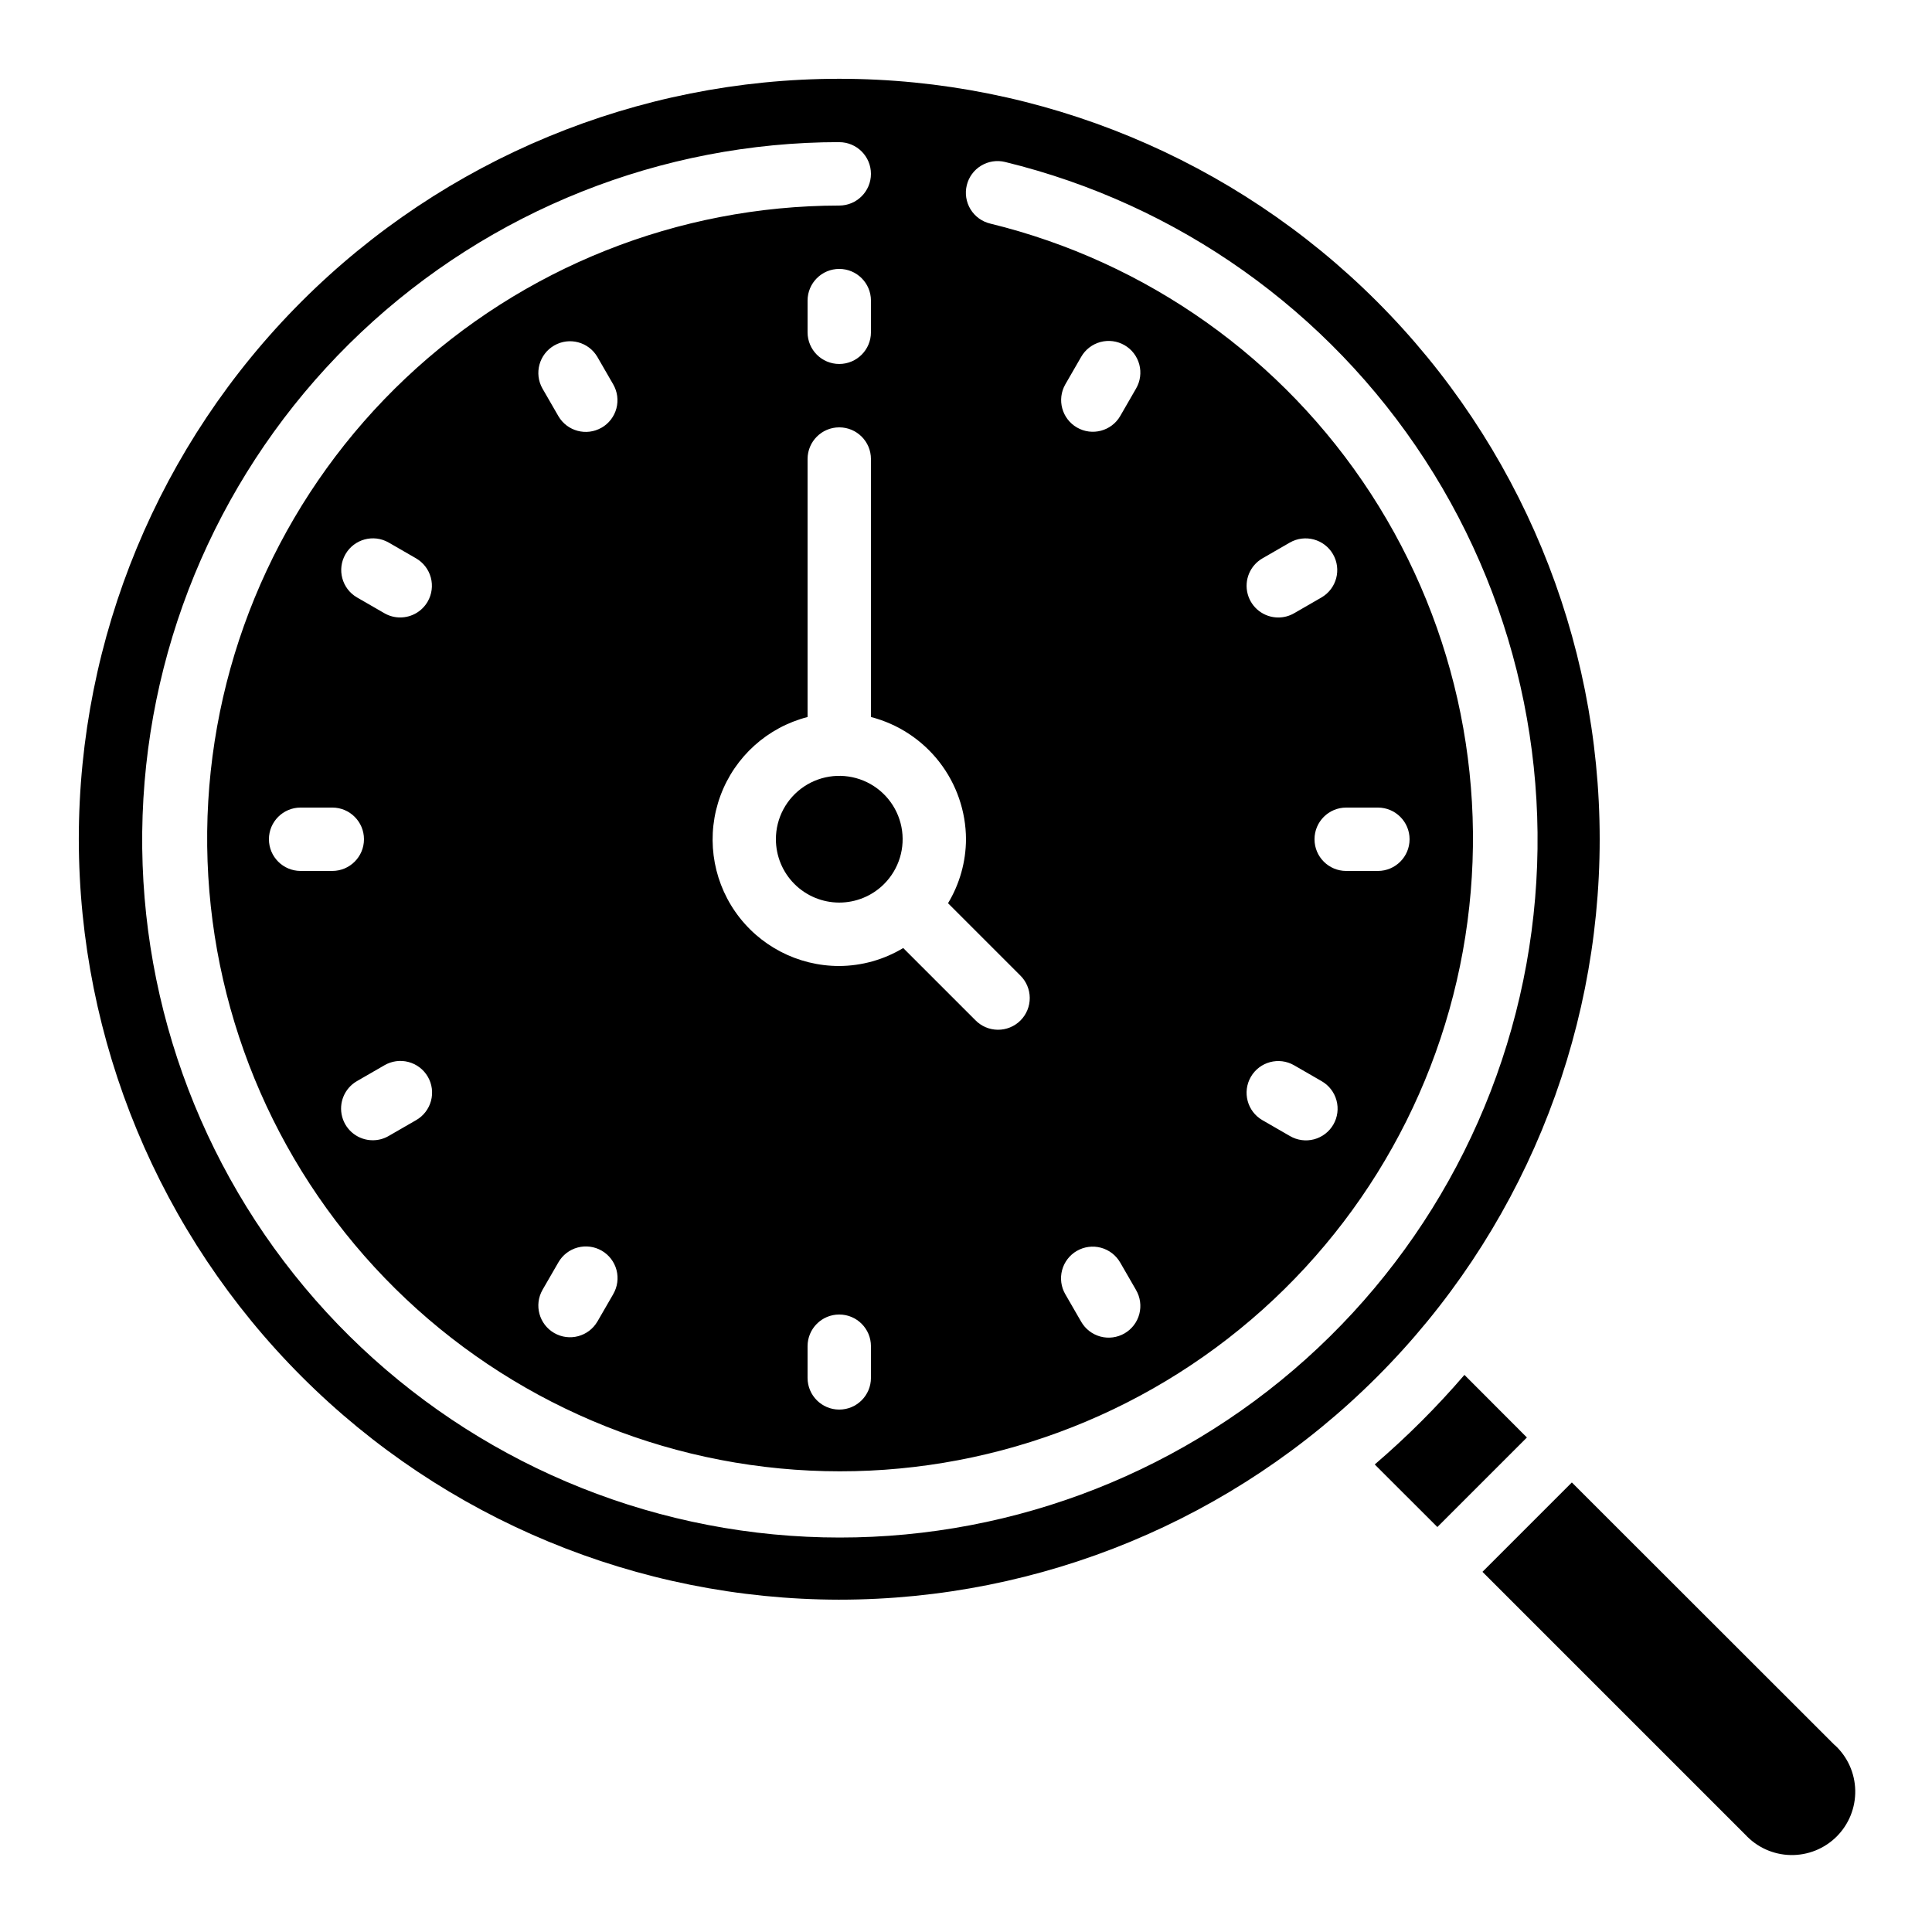 <?xml version="1.0" encoding="UTF-8"?>
<!-- Uploaded to: ICON Repo, www.svgrepo.com, Generator: ICON Repo Mixer Tools -->
<svg fill="#000000" width="800px" height="800px" version="1.1" viewBox="144 144 512 512" xmlns="http://www.w3.org/2000/svg">
 <g>
  <path d="m349.62 366.41c0.004 4.449 1.773 8.719 4.918 11.863 3.148 3.148 7.414 4.914 11.863 4.918 4.449 0.004 8.719-1.758 11.867-4.898 3.977-3.961 5.711-9.648 4.621-15.152-1.09-5.508-4.859-10.105-10.043-12.254-5.184-2.148-11.098-1.566-15.766 1.551-4.664 3.117-7.465 8.363-7.461 13.973z"/>
  <path d="m366.41 567.93c53.449 0 104.71-21.23 142.5-59.023 37.793-37.793 59.023-89.051 59.023-142.5 0-53.445-21.23-104.7-59.023-142.5-37.793-37.793-89.051-59.027-142.5-59.027-53.445 0-104.7 21.234-142.5 59.027-37.793 37.793-59.027 89.051-59.027 142.5 0.062 53.43 21.316 104.65 59.094 142.43 37.781 37.781 89.004 59.031 142.43 59.094zm33.586-201.52h0.004c-0.031 5.977-1.676 11.836-4.762 16.953l19.094 19.094c1.621 1.566 2.543 3.715 2.562 5.969 0.02 2.254-0.867 4.418-2.457 6.012-1.594 1.59-3.758 2.477-6.012 2.457-2.254-0.02-4.402-0.941-5.969-2.562l-19.094-19.094c-5.117 3.086-10.977 4.731-16.953 4.762-10.98 0.012-21.27-5.352-27.547-14.363-6.273-9.012-7.738-20.523-3.922-30.816 3.82-10.297 12.438-18.066 23.074-20.805v-68.367c0-4.637 3.758-8.395 8.395-8.395 4.637 0 8.398 3.758 8.398 8.395v68.367c7.188 1.855 13.559 6.043 18.117 11.902 4.559 5.863 7.043 13.07 7.074 20.492zm-25.188 134.35v8.398-0.004c0 4.637-3.762 8.398-8.398 8.398-4.637 0-8.395-3.762-8.395-8.398v-8.395c0-4.641 3.758-8.398 8.395-8.398 4.637 0 8.398 3.758 8.398 8.398zm-16.793-268.7v-8.398c0-4.637 3.758-8.395 8.395-8.395 4.637 0 8.398 3.758 8.398 8.395v8.398c0 4.637-3.762 8.395-8.398 8.395-4.637 0-8.395-3.758-8.395-8.395zm8.398-50.383h-0.004c4.637 0 8.398 3.762 8.398 8.398s-3.762 8.398-8.398 8.398c-42.738 0.051-83.84 16.418-114.92 45.754-31.078 29.336-49.785 69.43-52.301 112.09-2.516 42.664 11.348 84.68 38.762 117.46 27.414 32.785 66.309 53.871 108.74 58.949 42.438 5.078 85.207-6.234 119.59-31.625 34.375-25.391 57.762-62.949 65.383-105 7.621-42.055-1.098-85.43-24.375-121.27-23.281-35.844-59.363-61.445-100.88-71.582-2.172-0.52-4.047-1.883-5.211-3.789-1.164-1.906-1.523-4.199-0.992-6.367 0.527-2.172 1.898-4.039 3.812-5.195 1.91-1.156 4.203-1.504 6.371-0.965 45.773 11.164 85.562 39.383 111.23 78.895 25.672 39.508 35.289 87.328 26.895 133.69-8.398 46.363-34.18 87.773-72.078 115.77-37.898 27.996-85.059 40.465-131.84 34.867-46.785-5.602-89.664-28.855-119.88-65.004-30.219-36.152-45.496-82.477-42.715-129.51 2.785-47.035 23.422-91.234 57.695-123.57 34.273-32.332 79.598-50.363 126.71-50.406zm-62.977 75.656h-0.004c-4.016 2.32-9.148 0.941-11.469-3.074l-4.199-7.281v0.004c-2.281-4.016-0.895-9.117 3.102-11.422 3.996-2.309 9.109-0.957 11.441 3.023l4.199 7.281c1.117 1.93 1.418 4.223 0.844 6.375-0.578 2.152-1.984 3.988-3.918 5.102zm3.074 229.63-4.199 7.273-0.004-0.004c-2.332 3.984-7.445 5.336-11.441 3.027-3.996-2.309-5.383-7.41-3.102-11.422l4.199-7.273c1.105-1.941 2.941-3.367 5.098-3.953 2.16-0.586 4.465-0.285 6.402 0.832 1.934 1.117 3.348 2.965 3.918 5.125 0.57 2.164 0.258 4.465-0.875 6.394zm-67.922-56.453 7.281-4.199h-0.004c1.93-1.129 4.231-1.445 6.391-0.871 2.164 0.57 4.008 1.98 5.129 3.918 1.117 1.938 1.414 4.238 0.828 6.398-0.586 2.16-2.008 3.996-3.953 5.102l-7.281 4.199 0.004-0.004c-1.277 0.742-2.727 1.129-4.199 1.125-3.801 0-7.129-2.551-8.109-6.223-0.984-3.672 0.621-7.543 3.91-9.445zm-6.527-55.703h-8.398c-4.637 0-8.395-3.762-8.395-8.398 0-4.637 3.758-8.395 8.395-8.395h8.398c4.637 0 8.395 3.758 8.395 8.395 0 4.637-3.758 8.398-8.395 8.398zm25.273-71.371v-0.004c-1.5 2.602-4.277 4.203-7.281 4.199-1.473 0.004-2.922-0.383-4.195-1.125l-7.281-4.199c-3.981-2.332-5.332-7.445-3.023-11.441 2.305-3.996 7.406-5.383 11.422-3.102l7.281 4.199h-0.004c1.93 1.113 3.34 2.945 3.918 5.098 0.578 2.148 0.277 4.441-0.836 6.371zm172.05 172.06c1.93-1.113 4.223-1.414 6.375-0.836 2.148 0.578 3.984 1.984 5.098 3.914l4.199 7.273h-0.004c1.133 1.93 1.445 4.231 0.875 6.394-0.57 2.16-1.98 4.004-3.918 5.125-1.938 1.117-4.242 1.418-6.398 0.832-2.16-0.586-3.996-2.012-5.102-3.953l-4.199-7.273c-1.113-1.93-1.418-4.223-0.84-6.375 0.574-2.152 1.984-3.988 3.914-5.102zm-3.074-229.62 4.199-7.281c1.105-1.941 2.941-3.367 5.102-3.953 2.156-0.586 4.461-0.285 6.398 0.832 1.938 1.117 3.348 2.965 3.918 5.125 0.57 2.164 0.258 4.465-0.875 6.394l-4.199 7.281h0.004c-2.336 3.981-7.445 5.332-11.445 3.023-3.996-2.309-5.383-7.41-3.102-11.422zm67.922 56.445-7.281 4.199 0.004-0.004c-1.277 0.742-2.727 1.129-4.199 1.125-3.801 0-7.125-2.551-8.109-6.223-0.984-3.672 0.621-7.543 3.91-9.445l7.281-4.199c4.012-2.281 9.113-0.895 11.422 3.102 2.309 4 0.957 9.109-3.027 11.441zm6.527 55.695h8.398-0.004c4.637 0 8.398 3.758 8.398 8.395 0 4.637-3.762 8.398-8.398 8.398h-8.395c-4.641 0-8.398-3.762-8.398-8.398 0-4.637 3.758-8.395 8.398-8.395zm-25.273 71.371h-0.004c2.32-4.016 7.457-5.391 11.473-3.074l7.281 4.199h-0.004c1.945 1.105 3.367 2.941 3.953 5.102 0.59 2.156 0.289 4.461-0.828 6.398-1.121 1.938-2.965 3.348-5.129 3.918-2.16 0.57-4.461 0.258-6.391-0.875l-7.281-4.199v0.004c-4.016-2.32-5.391-7.457-3.074-11.473z"/>
  <path d="m532.09 508.36c-7.309 8.504-15.258 16.441-23.773 23.738l16.602 16.582 23.73-23.73z"/>
  <path d="m630.2 606.46-69.645-69.594-23.688 23.688 69.645 69.637v-0.004c3.098 3.367 7.434 5.324 12.008 5.418s8.988-1.68 12.223-4.914c3.234-3.234 5.008-7.648 4.914-12.223s-2.051-8.91-5.418-12.008z"/>
 </g>
</svg>
